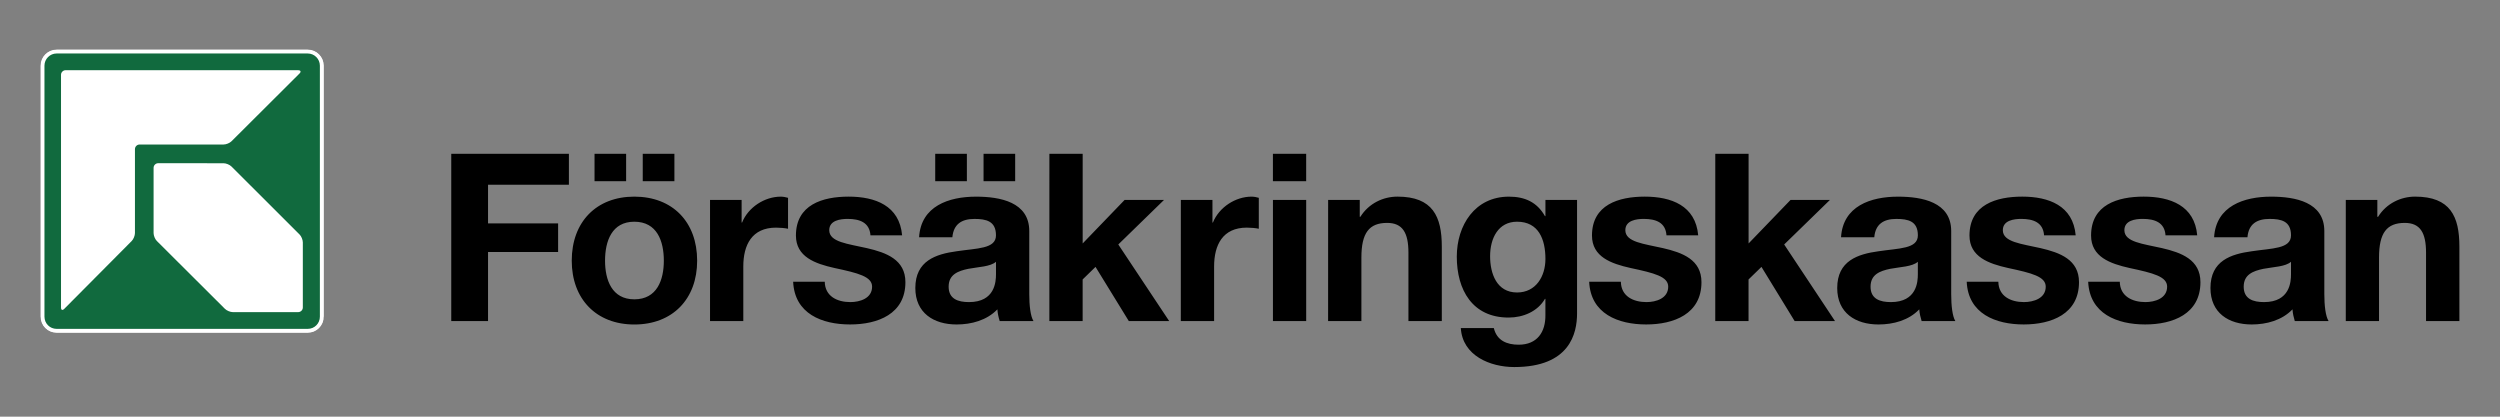 <?xml version="1.0" encoding="UTF-8"?>
<svg width="600" height="100" version="1.1" xmlns="http://www.w3.org/2000/svg">
 <rect width="100%" height="100%" fill="#808080" stroke="none"/>
 <path d="m77.197 75.996c0 1.88-1.493 3.357-3.34 3.357h-60.264c-1.846 0-3.346-1.473-3.346-3.357v-60.237c0-1.839 1.5-3.347 3.346-3.347h60.262c1.847 0 3.341 1.509 3.341 3.347v60.237z" stroke="#fff"/>
 <path d="m37.967 39.176c-0.614 0-1.113 0.503-1.113 1.11v15.657c0 0.614 0.353 1.489 0.787 1.904l16.326 16.27c0.446 0.444 1.296 0.799 1.919 0.799h15.666c0.616 0 1.121-0.509 1.121-1.104v-15.629c0-0.604-0.353-1.487-0.777-1.891l-16.344-16.321c-0.434-0.434-1.287-0.787-1.906-0.787z"/>
 <path d="m15.757 16.846c-0.606 0-1.113 0.497-1.113 1.107v55.852c0 0.62 0.347 0.763 0.783 0.316l16.18-16.279c0.429-0.423 0.78-1.29 0.78-1.909v-20.127c0-0.624 0.503-1.124 1.123-1.124h20.15c0.621 0 1.47-0.346 1.906-0.781l16.321-16.264c0.436-0.43 0.281-0.783-0.334-0.783h-55.796z"/>
 <path d="m77.197 75.996c0 1.88-1.493 3.357-3.34 3.357h-60.264c-1.846 0-3.346-1.473-3.346-3.357v-60.237c0-1.839 1.5-3.347 3.346-3.347h60.262c1.847 0 3.341 1.509 3.341 3.347v60.237z" fill="#116a3e" stroke="#fff" stroke-width=".85"/>
 <path d="m15.757 16.846c-0.606 0-1.113 0.497-1.113 1.107v55.852c0 0.62 0.347 0.763 0.783 0.316l16.18-16.279c0.429-0.423 0.78-1.29 0.78-1.909v-20.127c0-0.624 0.503-1.124 1.123-1.124h20.15c0.621 0 1.47-0.346 1.906-0.781l16.321-16.264c0.436-0.43 0.281-0.783-0.334-0.783h-55.796zm22.217 22.324c-0.614 0-1.113 0.503-1.113 1.11v15.657c0 0.614 0.353 1.489 0.787 1.904l16.326 16.27c0.446 0.444 1.296 0.799 1.919 0.799h15.666c0.616 0 1.121-0.509 1.121-1.104v-15.629c0-0.604-0.353-1.487-0.777-1.891l-16.344-16.321c-0.434-0.434-1.287-0.787-1.906-0.787z" fill="#fff"/>
 <path d="m562.99 47.986h7.569v4.044h0.181c2.023-3.256 5.506-4.841 8.887-4.841 8.477 0 10.626 4.784 10.626 11.997v17.864h-8.003v-16.417c0-4.776-1.404-7.139-5.111-7.139-4.339 0-6.173 2.417-6.173 8.314v15.241h-7.977zm-13.15 17.823c0 1.771-0.227 6.694-6.47 6.694-2.59 0-4.884-0.729-4.884-3.7 0-2.92 2.256-3.77 4.737-4.289 2.473-0.469 5.284-0.504 6.619-1.69zm-10.451-8.87c0.269-3.161 2.239-4.4 5.301-4.4 2.786 0 5.151 0.506 5.151 3.943 0 3.274-4.543 3.074-9.431 3.82-4.97 0.681-9.9 2.26-9.9 8.824 0 5.971 4.367 8.744 9.9 8.744 3.521 0 7.266-0.986 9.79-3.633 0.056 0.979 0.281 1.929 0.547 2.819h8.117c-0.74-1.177-1.026-3.793-1.026-6.46v-15.14c0-6.966-6.977-8.261-12.779-8.261-6.504 0-13.217 2.253-13.673 9.744zm-30.64 10.674c0.054 3.491 3 4.887 6.137 4.887 2.307 0 5.226-0.89 5.226-3.699 0-2.426-3.307-3.263-9.054-4.49-4.603-1.029-9.199-2.666-9.199-7.781 0-7.417 6.4-9.341 12.634-9.341 6.366 0 12.22 2.153 12.837 9.29h-7.604c-0.211-3.086-2.58-3.944-5.451-3.944-1.811 0-4.424 0.353-4.424 2.71 0 2.869 4.473 3.267 9.044 4.306 4.639 1.083 9.209 2.764 9.209 8.17 0 7.641-6.631 10.146-13.266 10.146-6.756 0-13.327-2.567-13.676-10.256zm-29.147 0c0.056 3.491 2.981 4.887 6.133 4.887 2.329 0 5.241-0.89 5.241-3.699 0-2.426-3.321-3.263-9.061-4.49-4.613-1.029-9.24-2.666-9.24-7.781 0-7.417 6.437-9.341 12.66-9.341 6.354 0 12.207 2.153 12.829 9.29h-7.589c-0.211-3.086-2.577-3.944-5.457-3.944-1.8 0-4.439 0.353-4.439 2.71 0 2.869 4.501 3.267 9.05 4.306 4.671 1.083 9.23 2.764 9.23 8.17 0 7.641-6.63 10.146-13.269 10.146-6.733 0-13.331-2.567-13.677-10.256zm-19.319-1.804c0 1.771-0.22 6.694-6.471 6.694-2.576 0-4.881-0.729-4.881-3.7 0-2.92 2.226-3.77 4.706-4.289 2.483-0.469 5.294-0.504 6.647-1.69zm-10.457-8.87c0.276-3.161 2.246-4.4 5.286-4.4 2.811 0 5.177 0.506 5.177 3.943 0 3.274-4.544 3.074-9.447 3.82-4.95 0.681-9.909 2.26-9.909 8.824 0 5.971 4.389 8.744 9.909 8.744 3.55 0 7.257-0.986 9.786-3.633 0.051 0.979 0.297 1.929 0.564 2.819h8.089c-0.719-1.177-0.993-3.793-0.993-6.46v-15.14c0-6.966-6.976-8.261-12.77-8.261-6.523 0-13.219 2.253-13.669 9.744zm-38.157-20.03h7.99v21.521l10.071-10.446h9.447l-10.977 10.686 12.2 18.383h-9.687l-7.963-13.003-3.1 3.016v9.986h-7.987zm-22.661 30.704c0.056 3.491 2.973 4.887 6.146 4.887 2.296 0 5.217-0.89 5.217-3.699 0-2.426-3.313-3.263-9.066-4.49-4.604-1.029-9.231-2.666-9.231-7.781 0-7.417 6.439-9.341 12.664-9.341 6.366 0 12.204 2.153 12.827 9.29h-7.611c-0.209-3.086-2.553-3.944-5.446-3.944-1.776 0-4.429 0.353-4.429 2.71 0 2.869 4.484 3.267 9.043 4.306 4.676 1.083 9.227 2.764 9.227 8.17 0 7.641-6.637 10.146-13.273 10.146-6.727 0-13.33-2.567-13.676-10.256zm-24.914 2.581c-4.904 0-6.47-4.561-6.47-8.707 0-4.336 1.971-8.28 6.47-8.28 5.179 0 6.811 4.233 6.811 8.947-7e-3 4.153-2.271 8.04-6.811 8.04zm14.397-22.209h-7.586v3.889h-0.111c-1.926-3.383-4.843-4.679-8.661-4.679-8.151 0-12.503 6.87-12.503 14.401 0 7.974 3.74 14.617 12.431 14.617 3.499 0 6.967-1.459 8.723-4.481h0.113v3.82c0.069 4.146-1.979 7.176-6.42 7.176-2.826 0-5.241-0.984-5.961-3.991h-7.92c0.396 6.639 7.069 9.353 12.821 9.353 13.379 0 15.073-8.12 15.073-12.876v-27.229zm-59.739 0h7.587v4.044h0.151c2.047-3.256 5.517-4.841 8.899-4.841 8.483 0 10.643 4.784 10.643 11.997v17.864h-8.006v-16.417c0-4.776-1.416-7.139-5.11-7.139-4.336 0-6.181 2.417-6.181 8.314v15.241h-7.989zm-13.246 0h7.977v29.069h-7.977zm7.974-4.503h-7.979v-6.574h7.979zm-30.077 4.503h7.584v5.417h0.116c1.474-3.661 5.41-6.209 9.271-6.209 0.56 0 1.226 0.123 1.736 0.28v7.423c-0.719-0.159-1.889-0.269-2.871-0.269-5.826 0-7.856 4.197-7.856 9.324v13.1h-7.989zm-31.549-11.077h7.987v21.521l10.066-10.446h9.453l-10.971 10.686 12.216 18.383h-9.691l-7.99-13.003-3.09 3.016v9.986h-7.987zm-12.816 28.9c0 1.771-0.231 6.694-6.481 6.694-2.581 0-4.886-0.729-4.886-3.7 0-2.92 2.24-3.77 4.724-4.289 2.473-0.469 5.29-0.504 6.643-1.69zm-2.986-22.326h7.587v-6.574h-7.587zm-11.6 0h7.597v-6.574h-7.597zm4.114 13.456c0.289-3.161 2.254-4.4 5.293-4.4 2.807 0 5.174 0.506 5.174 3.943 0 3.274-4.561 3.074-9.451 3.82-4.949 0.681-9.904 2.26-9.904 8.824 0 5.971 4.389 8.744 9.904 8.744 3.541 0 7.253-0.986 9.791-3.633 0.053 0.979 0.279 1.929 0.554 2.819h8.109c-0.737-1.177-1.014-3.793-1.014-6.46v-15.14c0-6.966-6.981-8.261-12.779-8.261-6.517 0-13.219 2.253-13.661 9.744zm-30.627 10.674c0.057 3.491 2.987 4.887 6.13 4.887 2.316 0 5.233-0.89 5.233-3.699 0-2.426-3.313-3.263-9.053-4.49-4.606-1.029-9.227-2.666-9.227-7.781 0-7.417 6.414-9.341 12.654-9.341 6.359 0 12.204 2.153 12.829 9.29h-7.593c-0.221-3.086-2.59-3.944-5.457-3.944-1.797 0-4.439 0.353-4.439 2.71 0 2.869 4.501 3.267 9.046 4.306 4.676 1.083 9.234 2.764 9.234 8.17 0 7.641-6.634 10.146-13.277 10.146-6.747 0-13.326-2.567-13.664-10.256zm-27.529-19.627h7.577v5.417h0.114c1.466-3.661 5.407-6.209 9.284-6.209 0.566 0 1.233 0.123 1.741 0.28v7.423c-0.724-0.159-1.911-0.269-2.87-0.269-5.84 0-7.867 4.197-7.867 9.324v13.1h-7.984v-29.067zm-25.201 14.576c0-4.687 1.624-9.354 7.024-9.354 5.463 0 7.087 4.667 7.087 9.354 0 4.613-1.624 9.274-7.087 9.274-5.397-6e-3 -7.024-4.661-7.024-9.274zm9.049-19.079h7.597v-6.574h-7.597zm-11.57 0h7.58v-6.574h-7.58zm-5.47 19.079c0 9.213 5.903 15.314 15.016 15.314 9.173 0 15.081-6.101 15.081-15.314 0-9.301-5.906-15.373-15.081-15.373-9.11 0-15.016 6.071-15.016 15.373zm-28.916-25.653h28.232v7.424h-19.406v9.274h16.819v6.869h-16.819v16.579h-8.827v-40.146zm454.69 11.077h7.569v4.044h0.181c2.023-3.256 5.506-4.841 8.887-4.841 8.477 0 10.626 4.784 10.626 11.997v17.864h-8.003v-16.417c0-4.776-1.404-7.139-5.111-7.139-4.339 0-6.173 2.417-6.173 8.314v15.241h-7.977zm-13.15 17.823c0 1.771-0.227 6.694-6.47 6.694-2.59 0-4.884-0.729-4.884-3.7 0-2.92 2.256-3.77 4.737-4.289 2.473-0.469 5.284-0.504 6.619-1.69zm-10.451-8.87c0.269-3.161 2.239-4.4 5.301-4.4 2.786 0 5.151 0.506 5.151 3.943 0 3.274-4.543 3.074-9.431 3.82-4.97 0.681-9.9 2.26-9.9 8.824 0 5.971 4.367 8.744 9.9 8.744 3.521 0 7.266-0.986 9.79-3.633 0.056 0.979 0.281 1.929 0.547 2.819h8.117c-0.74-1.177-1.026-3.793-1.026-6.46v-15.14c0-6.966-6.977-8.261-12.779-8.261-6.504 0-13.217 2.253-13.673 9.744zm-30.64 10.674c0.054 3.491 3 4.887 6.137 4.887 2.307 0 5.226-0.89 5.226-3.699 0-2.426-3.307-3.263-9.054-4.49-4.603-1.029-9.199-2.666-9.199-7.781 0-7.417 6.4-9.341 12.634-9.341 6.366 0 12.22 2.153 12.837 9.29h-7.604c-0.211-3.086-2.58-3.944-5.451-3.944-1.811 0-4.424 0.353-4.424 2.71 0 2.869 4.473 3.267 9.044 4.306 4.639 1.083 9.209 2.764 9.209 8.17 0 7.641-6.631 10.146-13.266 10.146-6.756 0-13.327-2.567-13.676-10.256zm-29.147 0c0.056 3.491 2.981 4.887 6.133 4.887 2.329 0 5.241-0.89 5.241-3.699 0-2.426-3.321-3.263-9.061-4.49-4.613-1.029-9.24-2.666-9.24-7.781 0-7.417 6.437-9.341 12.66-9.341 6.354 0 12.207 2.153 12.829 9.29h-7.589c-0.211-3.086-2.577-3.944-5.457-3.944-1.8 0-4.439 0.353-4.439 2.71 0 2.869 4.501 3.267 9.05 4.306 4.671 1.083 9.23 2.764 9.23 8.17 0 7.641-6.63 10.146-13.269 10.146-6.733 0-13.331-2.567-13.677-10.256zm-19.319-1.804c0 1.771-0.22 6.694-6.471 6.694-2.576 0-4.881-0.729-4.881-3.7 0-2.92 2.226-3.77 4.706-4.289 2.483-0.469 5.294-0.504 6.647-1.69zm-10.457-8.87c0.276-3.161 2.246-4.4 5.286-4.4 2.811 0 5.177 0.506 5.177 3.943 0 3.274-4.544 3.074-9.447 3.82-4.95 0.681-9.909 2.26-9.909 8.824 0 5.971 4.389 8.744 9.909 8.744 3.55 0 7.257-0.986 9.786-3.633 0.051 0.979 0.297 1.929 0.564 2.819h8.089c-0.719-1.177-0.993-3.793-0.993-6.46v-15.14c0-6.966-6.976-8.261-12.77-8.261-6.523 0-13.219 2.253-13.669 9.744zm-38.157-20.03h7.99v21.521l10.071-10.446h9.447l-10.977 10.686 12.2 18.383h-9.687l-7.963-13.003-3.1 3.016v9.986h-7.987zm-22.661 30.704c0.056 3.491 2.973 4.887 6.146 4.887 2.296 0 5.217-0.89 5.217-3.699 0-2.426-3.313-3.263-9.066-4.49-4.604-1.029-9.231-2.666-9.231-7.781 0-7.417 6.439-9.341 12.664-9.341 6.366 0 12.204 2.153 12.827 9.29h-7.611c-0.209-3.086-2.553-3.944-5.446-3.944-1.776 0-4.429 0.353-4.429 2.71 0 2.869 4.484 3.267 9.043 4.306 4.676 1.083 9.227 2.764 9.227 8.17 0 7.641-6.637 10.146-13.273 10.146-6.727 0-13.33-2.567-13.676-10.256zm-24.914 2.581c-4.904 0-6.47-4.561-6.47-8.707 0-4.336 1.971-8.28 6.47-8.28 5.179 0 6.811 4.233 6.811 8.947-7e-3 4.153-2.271 8.04-6.811 8.04zm14.397-22.209h-7.586v3.889h-0.111c-1.926-3.383-4.843-4.679-8.661-4.679-8.151 0-12.503 6.87-12.503 14.401 0 7.974 3.74 14.617 12.431 14.617 3.499 0 6.967-1.459 8.723-4.481h0.113v3.82c0.069 4.146-1.979 7.176-6.42 7.176-2.826 0-5.241-0.984-5.961-3.991h-7.92c0.396 6.639 7.069 9.353 12.821 9.353 13.379 0 15.073-8.12 15.073-12.876v-27.229zm-59.739 0h7.587v4.044h0.151c2.047-3.256 5.517-4.841 8.899-4.841 8.483 0 10.643 4.784 10.643 11.997v17.864h-8.006v-16.417c0-4.776-1.416-7.139-5.11-7.139-4.336 0-6.181 2.417-6.181 8.314v15.241h-7.989zm-13.246 0h7.977v29.069h-7.977zm7.974-4.503h-7.979v-6.574h7.979zm-30.077 4.503h7.584v5.417h0.116c1.474-3.661 5.41-6.209 9.271-6.209 0.56 0 1.226 0.123 1.736 0.28v7.423c-0.719-0.159-1.889-0.269-2.871-0.269-5.826 0-7.856 4.197-7.856 9.324v13.1h-7.989zm-31.549-11.077h7.987v21.521l10.066-10.446h9.453l-10.971 10.686 12.216 18.383h-9.691l-7.99-13.003-3.09 3.016v9.986h-7.987zm-12.816 28.9c0 1.771-0.231 6.694-6.481 6.694-2.581 0-4.886-0.729-4.886-3.7 0-2.92 2.24-3.77 4.724-4.289 2.473-0.469 5.29-0.504 6.643-1.69zm-2.986-22.326h7.587v-6.574h-7.587zm-11.6 0h7.597v-6.574h-7.597zm4.114 13.456c0.289-3.161 2.254-4.4 5.293-4.4 2.807 0 5.174 0.506 5.174 3.943 0 3.274-4.561 3.074-9.451 3.82-4.949 0.681-9.904 2.26-9.904 8.824 0 5.971 4.389 8.744 9.904 8.744 3.541 0 7.253-0.986 9.791-3.633 0.053 0.979 0.279 1.929 0.554 2.819h8.109c-0.737-1.177-1.014-3.793-1.014-6.46v-15.14c0-6.966-6.981-8.261-12.779-8.261-6.517 0-13.219 2.253-13.661 9.744zm-30.627 10.674c0.057 3.491 2.987 4.887 6.13 4.887 2.316 0 5.233-0.89 5.233-3.699 0-2.426-3.313-3.263-9.053-4.49-4.606-1.029-9.227-2.666-9.227-7.781 0-7.417 6.414-9.341 12.654-9.341 6.359 0 12.204 2.153 12.829 9.29h-7.593c-0.221-3.086-2.59-3.944-5.457-3.944-1.797 0-4.439 0.353-4.439 2.71 0 2.869 4.501 3.267 9.046 4.306 4.676 1.083 9.234 2.764 9.234 8.17 0 7.641-6.634 10.146-13.277 10.146-6.747 0-13.326-2.567-13.664-10.256zm-27.529-19.627h7.577v5.417h0.114c1.466-3.661 5.407-6.209 9.284-6.209 0.566 0 1.233 0.123 1.741 0.28v7.423c-0.724-0.159-1.911-0.269-2.87-0.269-5.84 0-7.867 4.197-7.867 9.324v13.1h-7.984v-29.067zm-25.201 14.576c0-4.687 1.624-9.354 7.024-9.354 5.463 0 7.087 4.667 7.087 9.354 0 4.613-1.624 9.274-7.087 9.274-5.397-6e-3 -7.024-4.661-7.024-9.274zm9.049-19.079h7.597v-6.574h-7.597zm-11.57 0h7.58v-6.574h-7.58zm-5.47 19.079c0 9.213 5.903 15.314 15.016 15.314 9.173 0 15.081-6.101 15.081-15.314 0-9.301-5.906-15.373-15.081-15.373-9.11 0-15.016 6.071-15.016 15.373zm-28.916-25.653h28.232v7.424h-19.406v9.274h16.819v6.869h-16.819v16.579h-8.827v-40.146z"/>
</svg>
